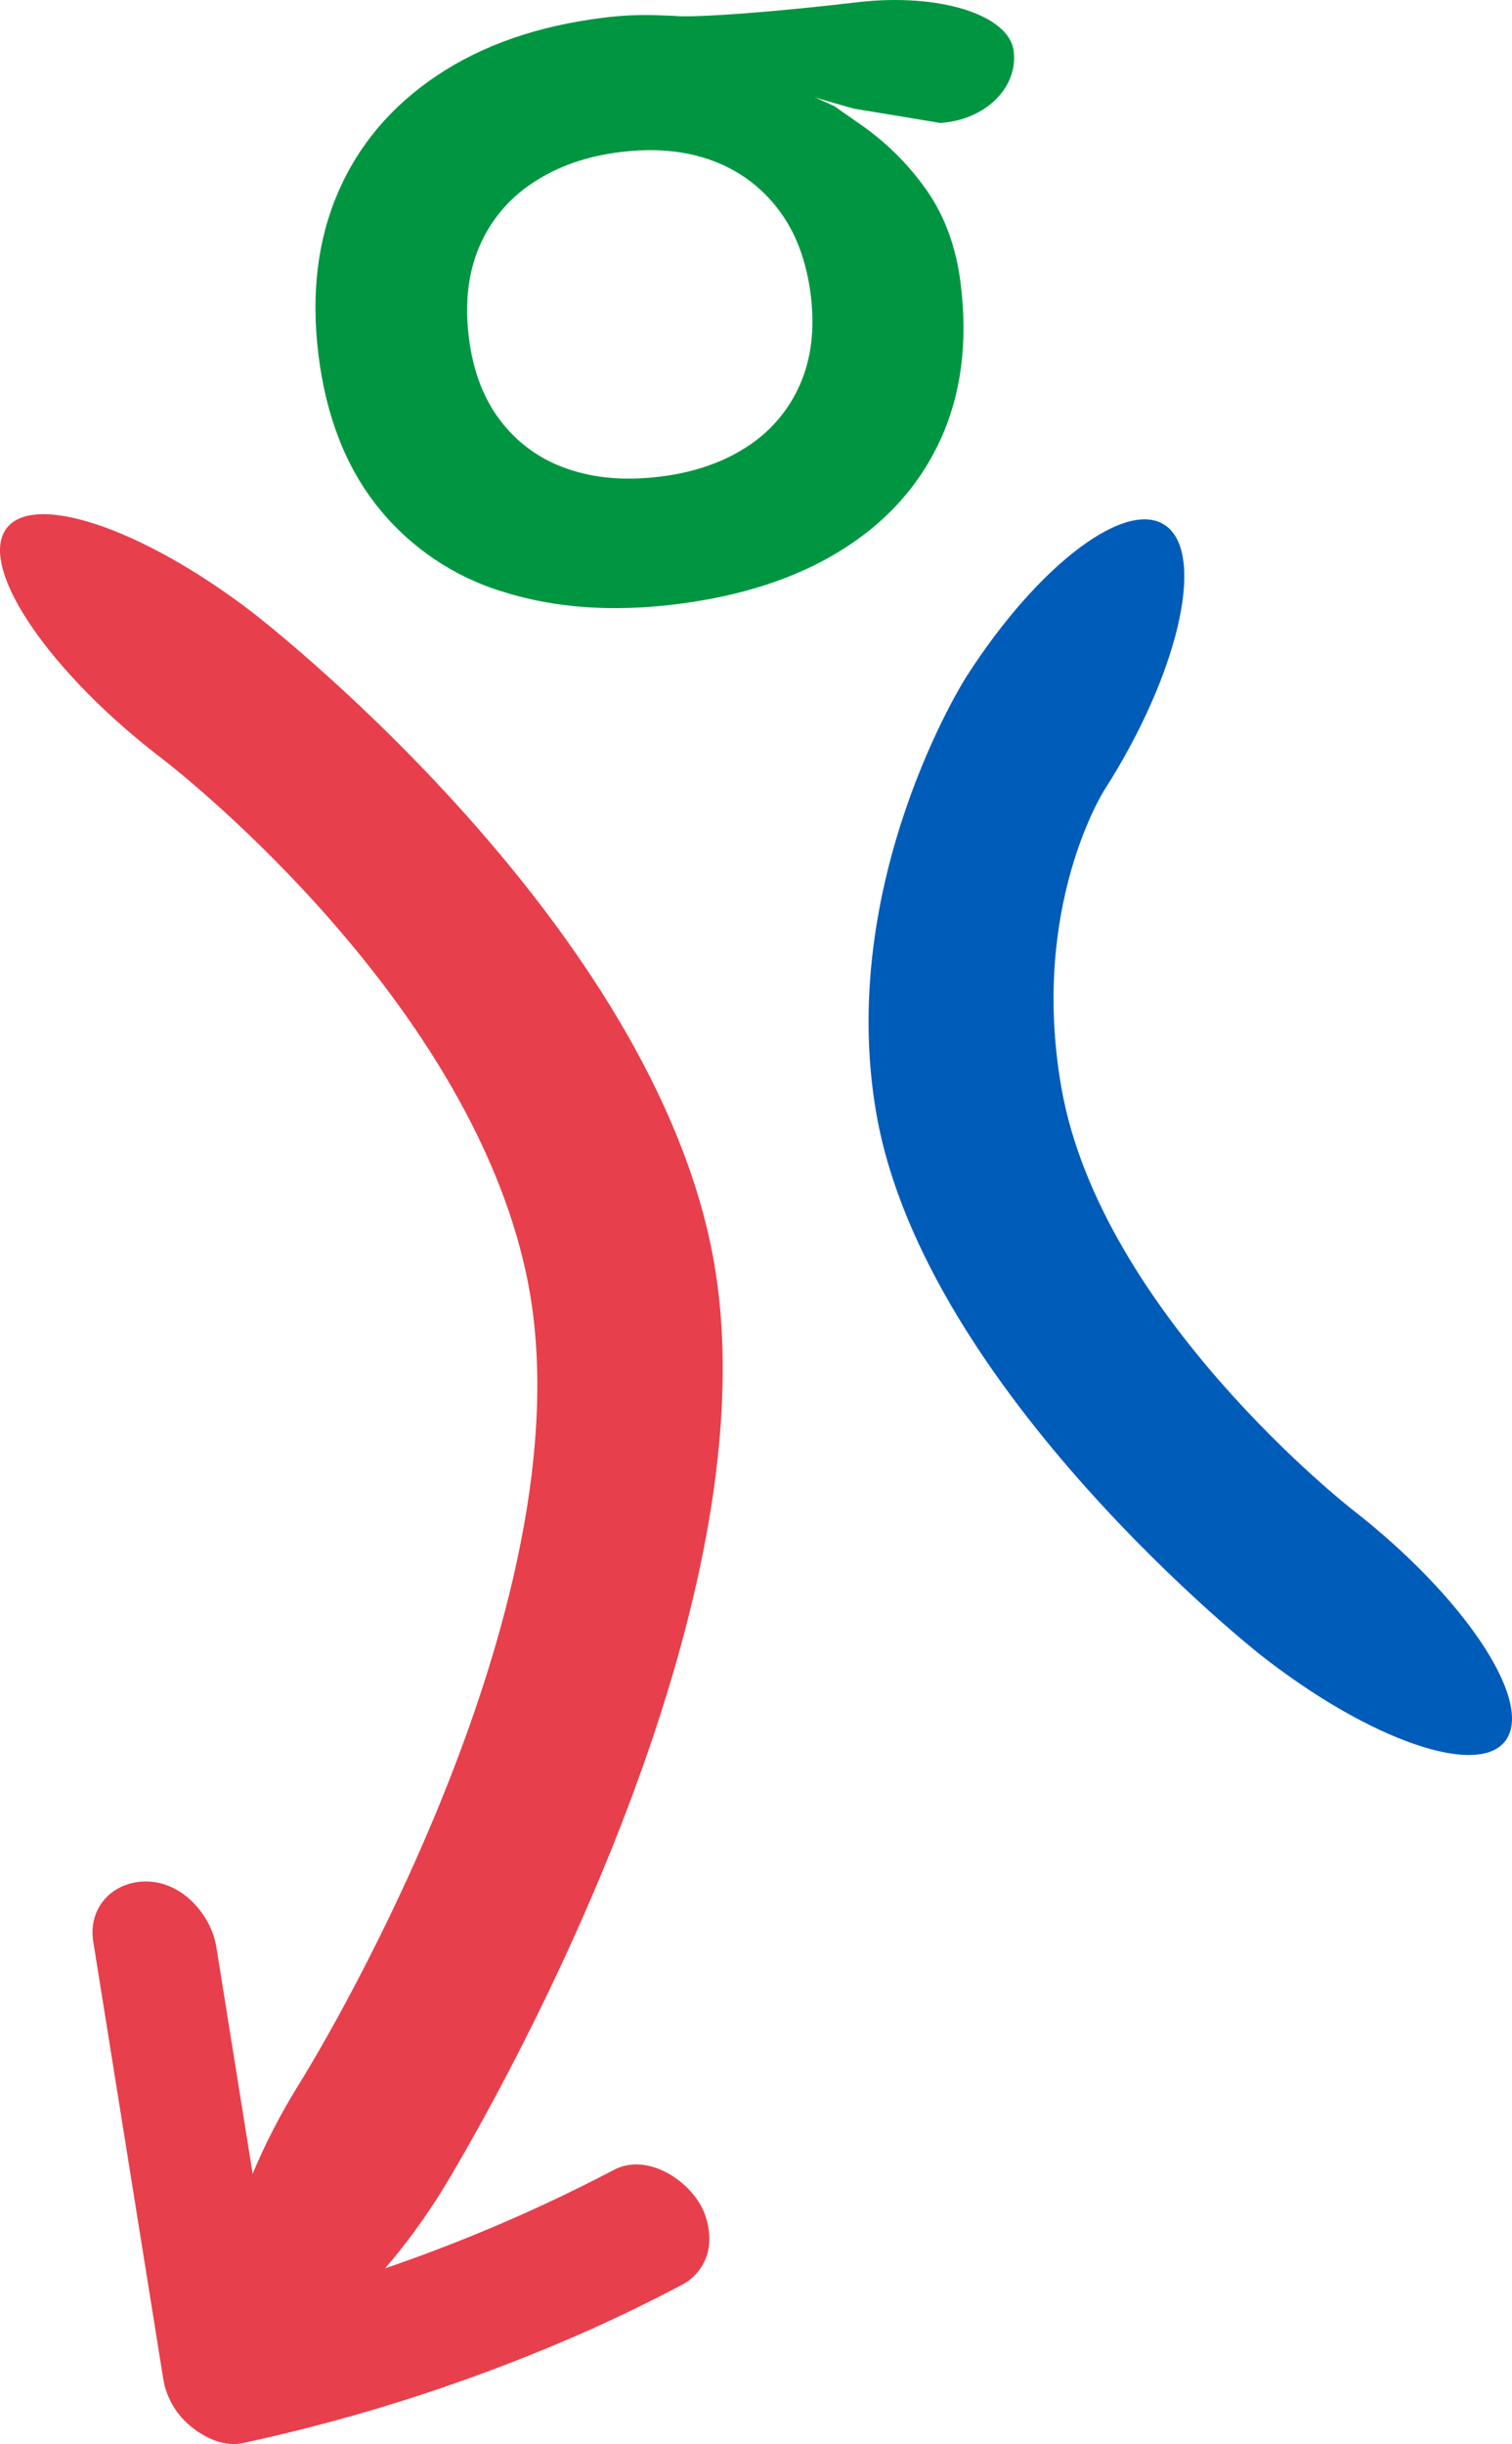 <?xml version="1.0" encoding="UTF-8"?>
<svg id="Laag_1" xmlns="http://www.w3.org/2000/svg" version="1.1" viewBox="0 0 446.788 721.846">
  <!-- Generator: Adobe Illustrator 29.1.0, SVG Export Plug-In . SVG Version: 2.1.0 Build 142)  -->
  <defs>
    <style>
      .st0 {
        fill: #005cb9;
      }

      .st1 {
        fill: #e83f4c;
      }

      .st2 {
        fill: #009641;
      }
    </style>
  </defs>
  <path id="Path_83" class="st2" d="M199.715,178.472c-18.879,2.329-35.89,1.101-51.032-3.685-14.561-4.393-27.449-13.094-36.968-24.957-9.505-11.86-15.379-26.885-17.62-45.075-2.206-17.903-.273-33.881,5.8-47.933s15.836-25.569,29.291-34.55c13.439-8.982,29.832-14.665,49.178-17.048,5.209-.659,10.462-.905,15.709-.733l5.107.192c5.58.661,29.9-1.142,54.042-4.006s45,3.628,46.325,14.441-8.435,20.347-21.7,21.2l-12.679-2.109-12.682-2.085c-11.608-3.162-21.426-6.349-21.809-7.09s6.753,2.109,15.86,6.321l7.763,5.425c7.651,5.301,14.296,11.923,19.623,19.557,5.325,7.64,8.643,16.804,9.955,27.492,2.143,17.377.136,32.752-6.023,46.125-6.161,13.388-15.889,24.226-29.186,32.513-13.297,8.287-29.615,13.623-48.955,16.006M195.067,140.773c10.023-1.239,18.593-4.193,25.709-8.862,6.929-4.455,12.377-10.87,15.649-18.43,3.322-7.585,4.374-16.33,3.156-26.233-1.253-10.166-4.421-18.595-9.505-25.286-4.966-6.625-11.752-11.663-19.531-14.5-7.939-2.956-17.036-3.804-27.291-2.543-10.017,1.233-18.634,4.267-25.849,9.1-7.01,4.579-12.502,11.137-15.78,18.842-3.302,7.725-4.328,16.671-3.079,26.836,1.219,9.903,4.362,18.132,9.431,24.685,5.008,6.542,11.852,11.442,19.659,14.074,8.026,2.807,17.17,3.577,27.432,2.312"/>
  <path id="Path_85" class="st0" d="M445.201,513.631c-7.614,11.826-40.416.575-72.9-25,0,0-98.942-77.914-113.3-159.479-12.076-68.646,26.358-128.971,26.358-128.971,21.451-33.664,48.251-53.73,59.559-44.582,11.308,9.148,2.933,44.139-18.6,77.76,0,0-22.089,34.488-12.656,88.037,11.737,66.692,86.029,124.528,86.029,124.528,32.642,25.412,53.121,55.879,45.507,67.7"/>
  <path class="st1" d="M181.439,640.848c-21.722,11.398-44.4,21.146-67.646,29.103,5.748-6.624,11.473-14.375,16.833-23.002h-0s102.987-165.809,79.433-279c-20.645-99.254-135.719-187.271-135.719-187.271C41.452,155.521,8.638,144.772,1.419,156.792c-7.219,12.02,13.821,42.4,46.76,67.5,0,0,89.969,68.564,107.489,152.77,20.462,98.358-66.852,237.742-66.852,237.742-5.743,9.171-10.498,18.419-14.161,27.211l-10.741-67.067c-1.332-8.313-8.562-17.727-18.351-19.09-5.343-.743-10.608.927-14.084,4.474-3.291,3.357-4.724,8.12-3.932,13.068l20.653,128.965c.836,5.42,3.596,10.356,7.773,13.907,1.701,1.483,6.96,5.576,13.072,5.576.925,0,1.871-.094,2.825-.305,35.244-7.611,69.814-18.912,102.777-33.599,8.909-4.014,17.781-8.342,26.371-12.866,4.498-2.165,7.637-6.381,8.416-11.321.018-.115.034-.231.046-.347.507-4.608-.591-9.296-3.144-13.277-5.268-7.995-16.289-13.818-24.898-9.283Z"/>
</svg>